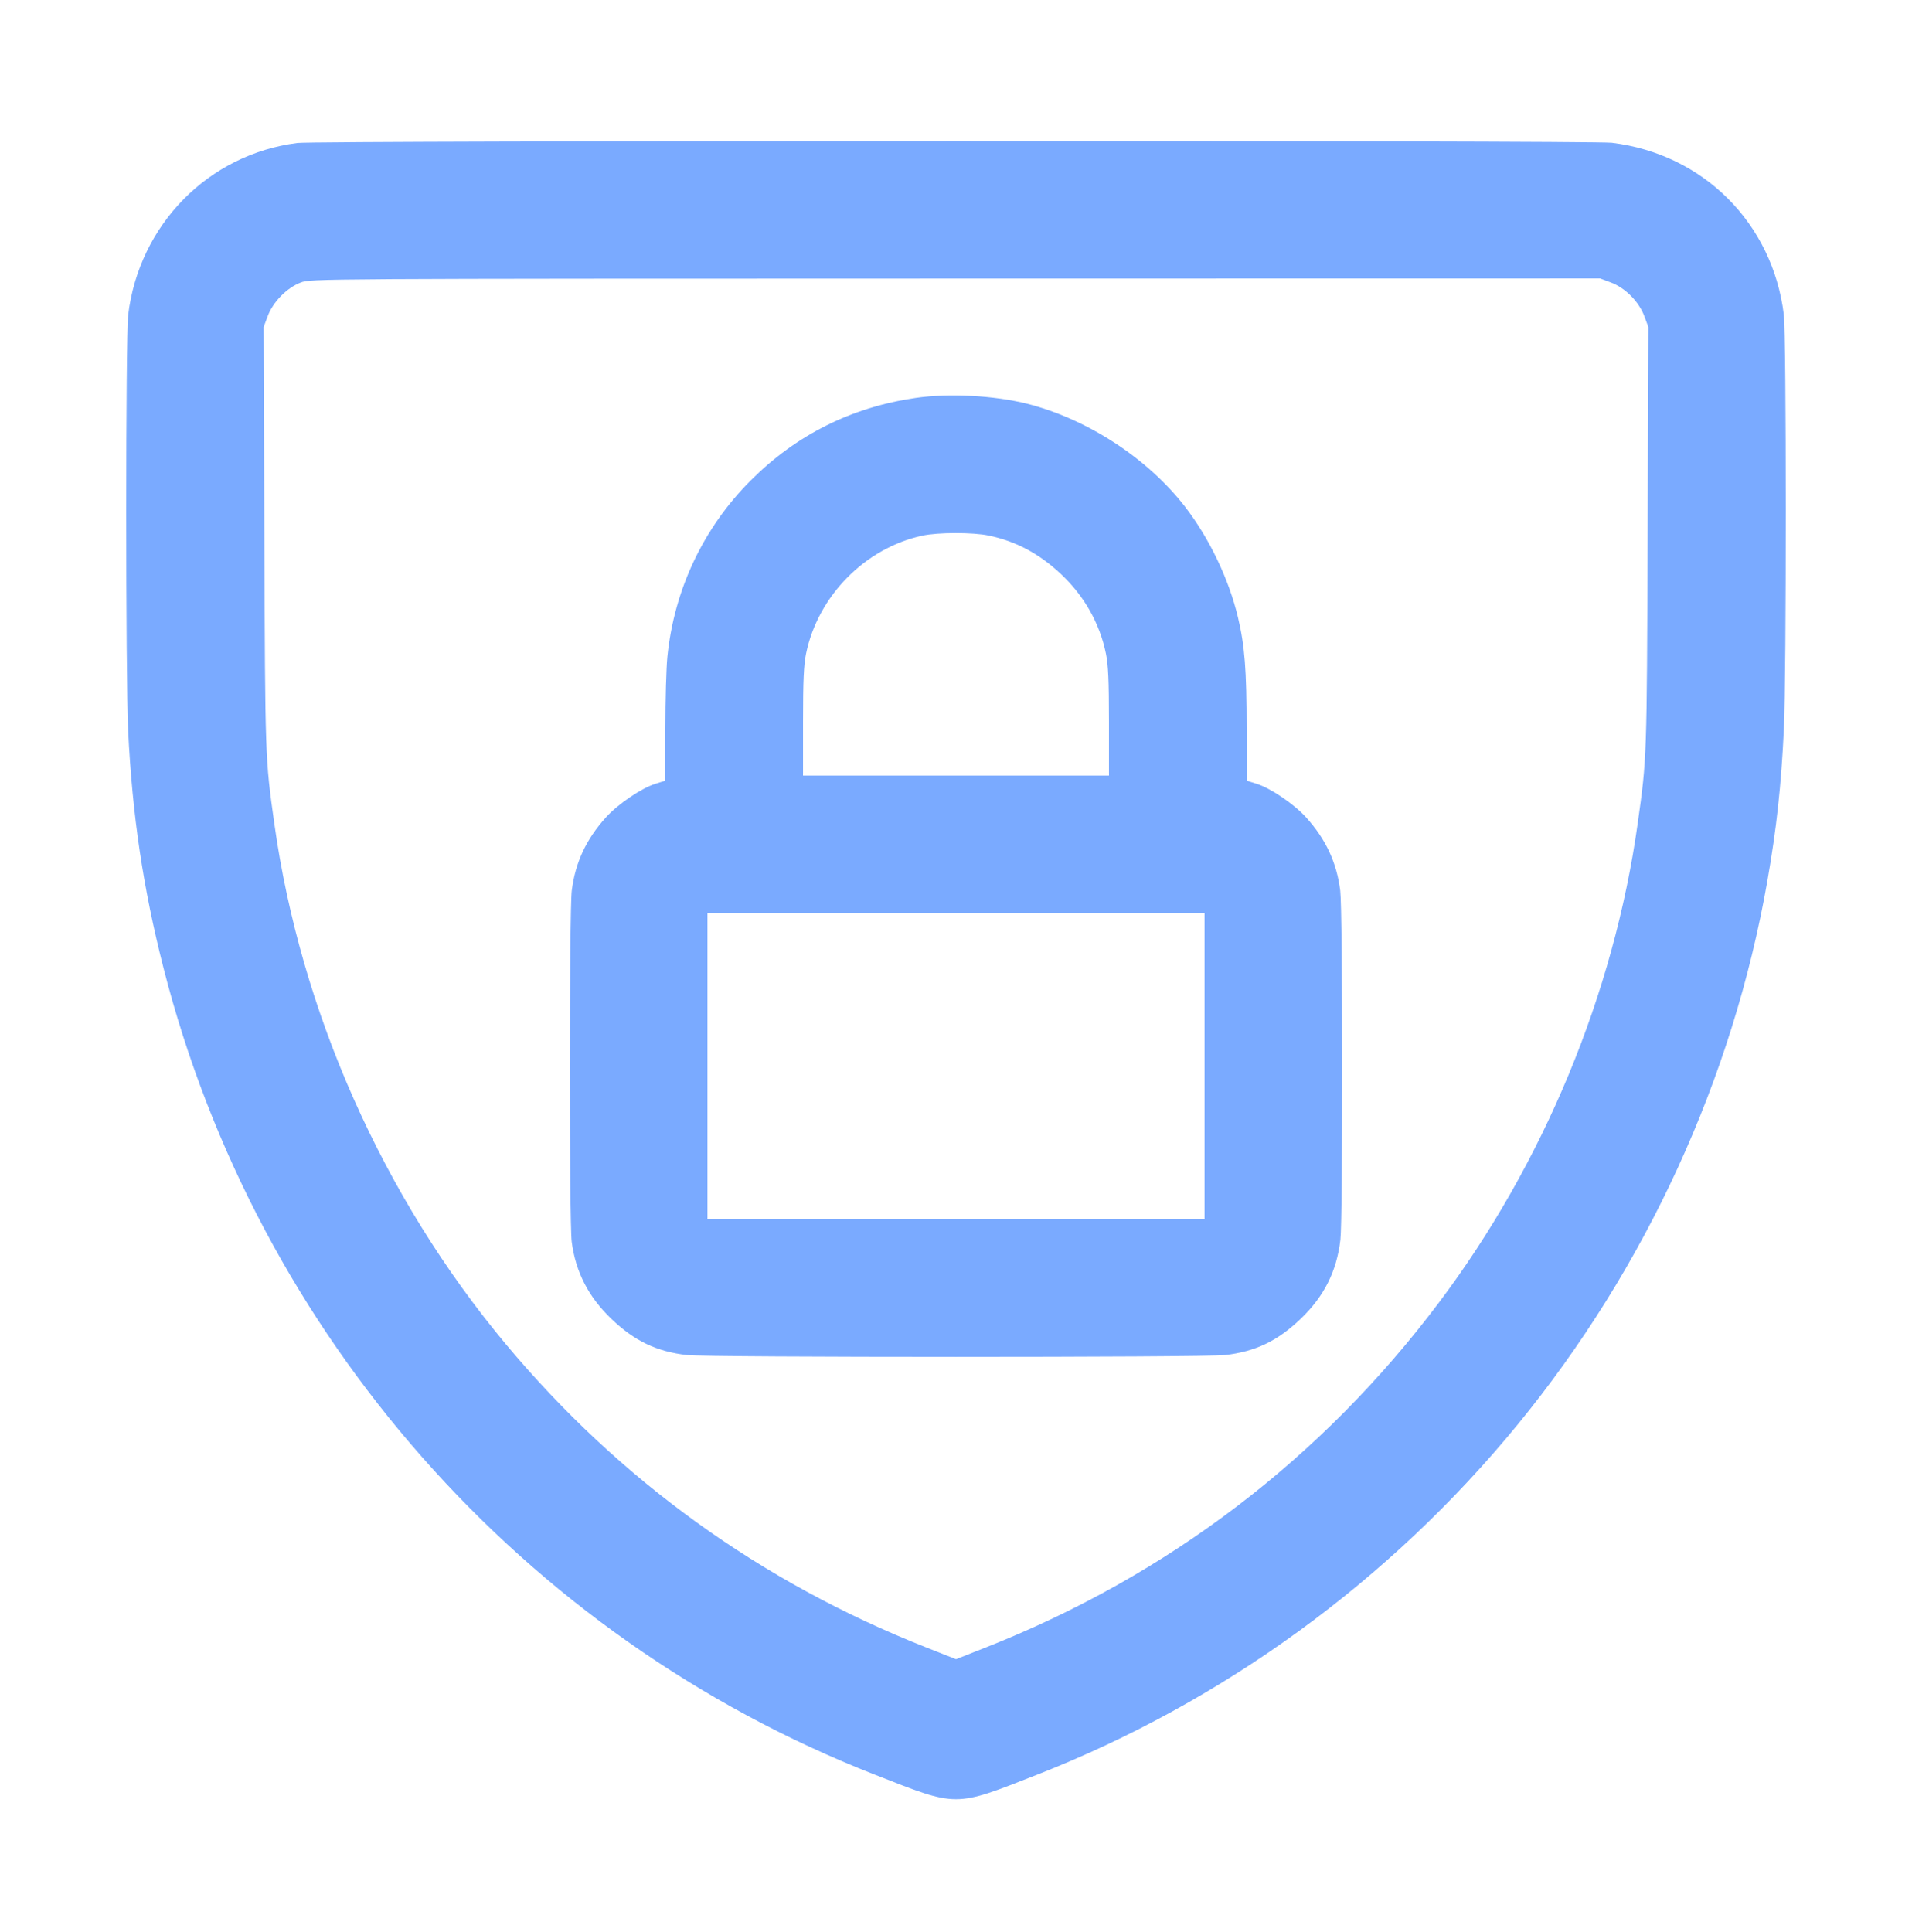 <svg width="96" height="97" viewBox="0 0 96 97" fill="none" xmlns="http://www.w3.org/2000/svg">
<path fill-rule="evenodd" clip-rule="evenodd" d="M14.928 7.179C10.465 7.746 6.989 11.276 6.436 15.803C6.306 16.861 6.305 34.084 6.434 36.685C6.646 40.963 7.186 44.588 8.207 48.589C12.913 67.044 26.254 82.176 43.92 89.098C48.117 90.743 47.883 90.743 52.08 89.098C61.436 85.432 69.788 79.348 76.192 71.533C82.631 63.677 87.003 54.16 88.739 44.221C89.202 41.568 89.427 39.498 89.568 36.589C89.696 33.961 89.693 16.851 89.565 15.803C89.003 11.207 85.526 7.731 80.931 7.169C79.906 7.043 15.917 7.053 14.928 7.179ZM15.093 14.186C14.399 14.453 13.709 15.156 13.443 15.868L13.237 16.419L13.274 26.984C13.314 38.091 13.312 38.051 13.772 41.338C15.095 50.804 19.237 60.116 25.41 67.501C31.107 74.316 38.192 79.427 46.488 82.705L48 83.303L49.512 82.706C58.648 79.098 66.366 73.221 72.254 65.389C77.501 58.411 81.032 49.895 82.228 41.338C82.688 38.051 82.686 38.091 82.726 26.984L82.763 16.419L82.558 15.868C82.284 15.138 81.601 14.451 80.88 14.181L80.345 13.981L47.972 13.986C15.672 13.991 15.599 13.992 15.093 14.186ZM45.97 19.979C42.752 20.447 39.975 21.837 37.693 24.121C35.312 26.504 33.845 29.607 33.508 32.975C33.453 33.522 33.408 35.145 33.408 36.582V39.194L32.903 39.353C32.194 39.577 31.02 40.375 30.416 41.045C29.43 42.138 28.884 43.31 28.708 44.717C28.581 45.73 28.578 61.369 28.705 62.344C28.901 63.859 29.553 65.125 30.699 66.219C31.858 67.327 32.968 67.858 34.492 68.033C35.536 68.153 60.464 68.153 61.508 68.033C63.032 67.858 64.142 67.327 65.301 66.219C66.479 65.094 67.118 63.822 67.3 62.242C67.426 61.146 67.419 45.729 67.292 44.717C67.116 43.31 66.57 42.138 65.585 41.045C64.98 40.375 63.806 39.577 63.097 39.353L62.592 39.194V36.582C62.592 33.633 62.498 32.421 62.157 30.991C61.699 29.07 60.722 27.028 59.507 25.45C57.638 23.023 54.603 21.041 51.578 20.273C49.936 19.856 47.644 19.736 45.97 19.979ZM46.307 26.893C43.435 27.517 41.065 29.924 40.472 32.817C40.355 33.388 40.32 34.172 40.32 36.249V38.941H48H55.68V36.249C55.68 34.172 55.645 33.388 55.528 32.817C55.213 31.281 54.426 29.897 53.242 28.796C52.15 27.782 51.011 27.177 49.65 26.889C48.853 26.72 47.092 26.722 46.307 26.893ZM35.52 53.533V61.213H48H60.48V53.533V45.853H48H35.52V53.533Z" fill="#7AAAFF"/>
</svg>
